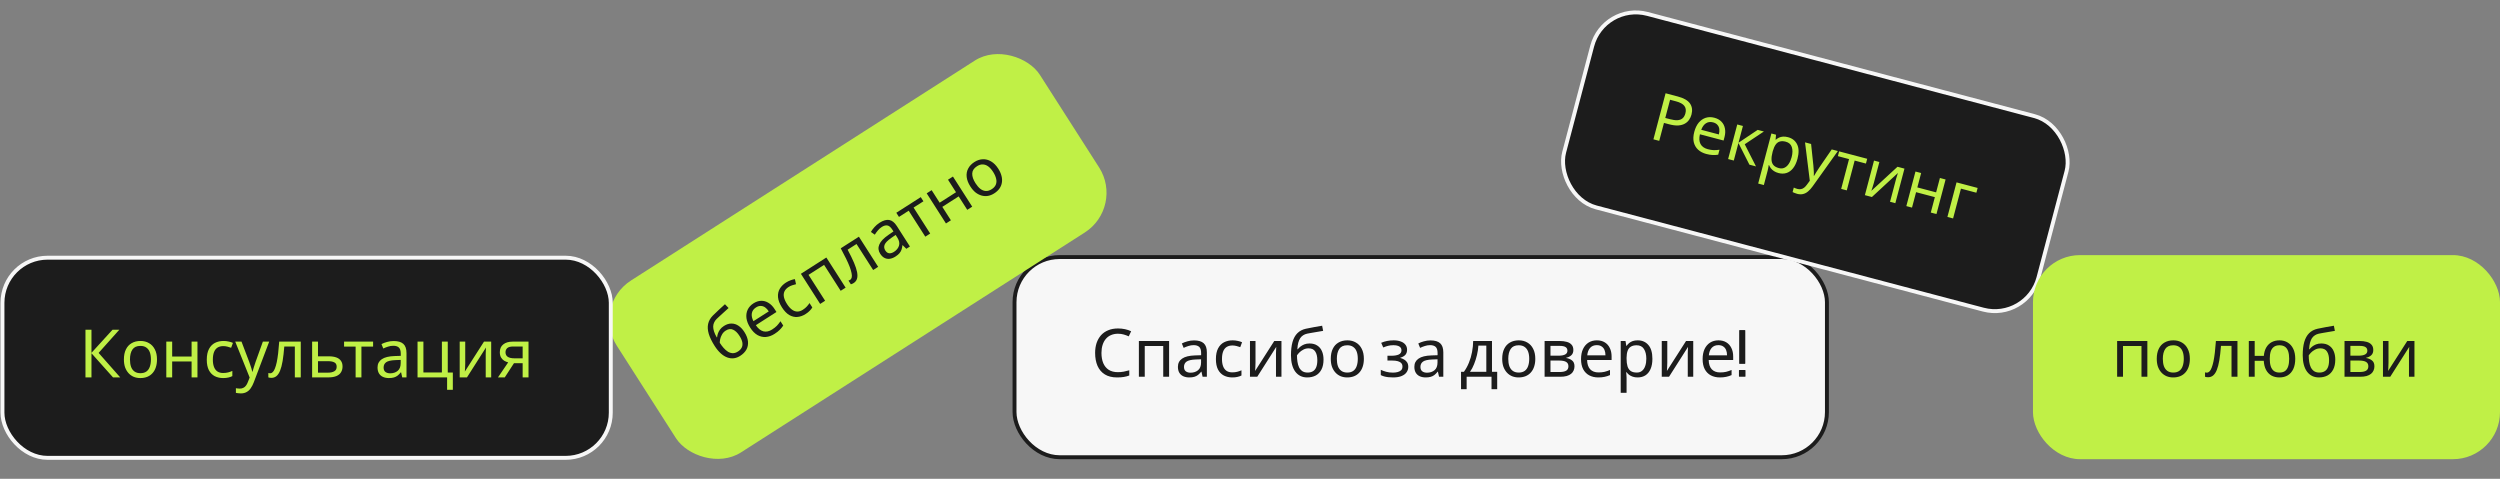 <?xml version="1.0" encoding="UTF-8"?> <svg xmlns="http://www.w3.org/2000/svg" width="637" height="122" viewBox="0 0 637 122" fill="none"><rect x="0" y="0" width="637" height="122" fill="#808080" stroke="none"/><rect x="258.5" y="65.5" width="207" height="51" rx="11.5" fill="#F7F7F7"></rect><rect x="258.5" y="65.5" width="207" height="51" rx="11.5" stroke="#1C1C1C"></rect><path d="M284.851 85.035C284.205 85.035 283.621 85.148 283.1 85.375C282.579 85.59 282.137 85.913 281.774 86.344C281.411 86.763 281.134 87.279 280.941 87.891C280.748 88.492 280.652 89.172 280.652 89.931C280.652 90.928 280.805 91.795 281.111 92.532C281.428 93.269 281.893 93.835 282.505 94.232C283.128 94.629 283.905 94.827 284.834 94.827C285.367 94.827 285.871 94.782 286.347 94.691C286.823 94.6 287.288 94.487 287.741 94.351V95.677C287.288 95.847 286.817 95.972 286.33 96.051C285.854 96.13 285.282 96.17 284.613 96.17C283.378 96.17 282.346 95.915 281.519 95.405C280.692 94.895 280.068 94.17 279.649 93.229C279.241 92.288 279.037 91.183 279.037 89.914C279.037 88.996 279.162 88.157 279.411 87.398C279.672 86.639 280.046 85.981 280.533 85.426C281.032 84.871 281.644 84.446 282.369 84.151C283.094 83.845 283.927 83.692 284.868 83.692C285.491 83.692 286.092 83.754 286.67 83.879C287.248 84.004 287.764 84.179 288.217 84.406L287.605 85.698C287.231 85.528 286.812 85.375 286.347 85.239C285.894 85.103 285.395 85.035 284.851 85.035ZM297.887 86.888V96H296.391V88.163H291.682V96H290.186V86.888H297.887ZM304.246 86.735C305.356 86.735 306.178 86.979 306.711 87.466C307.243 87.953 307.51 88.73 307.51 89.795V96H306.422L306.133 94.708H306.065C305.804 95.037 305.532 95.314 305.249 95.541C304.977 95.756 304.659 95.915 304.297 96.017C303.945 96.119 303.515 96.17 303.005 96.17C302.461 96.17 301.968 96.074 301.526 95.881C301.095 95.688 300.755 95.394 300.506 94.997C300.256 94.589 300.132 94.079 300.132 93.467C300.132 92.56 300.489 91.863 301.203 91.376C301.917 90.877 303.016 90.605 304.501 90.56L306.048 90.509V89.965C306.048 89.206 305.883 88.679 305.555 88.384C305.226 88.089 304.761 87.942 304.161 87.942C303.685 87.942 303.231 88.016 302.801 88.163C302.37 88.299 301.968 88.458 301.594 88.639L301.135 87.517C301.531 87.302 302.002 87.12 302.546 86.973C303.09 86.814 303.656 86.735 304.246 86.735ZM304.688 91.597C303.554 91.642 302.767 91.824 302.325 92.141C301.894 92.458 301.679 92.906 301.679 93.484C301.679 93.994 301.832 94.368 302.138 94.606C302.455 94.844 302.857 94.963 303.345 94.963C304.115 94.963 304.756 94.753 305.266 94.334C305.776 93.903 306.031 93.246 306.031 92.362V91.546L304.688 91.597ZM313.979 96.17C313.174 96.17 312.455 96.006 311.82 95.677C311.197 95.348 310.704 94.838 310.341 94.147C309.99 93.456 309.814 92.572 309.814 91.495C309.814 90.373 310.001 89.461 310.375 88.758C310.749 88.055 311.253 87.54 311.888 87.211C312.534 86.882 313.265 86.718 314.081 86.718C314.546 86.718 314.993 86.769 315.424 86.871C315.855 86.962 316.206 87.075 316.478 87.211L316.019 88.452C315.747 88.35 315.43 88.254 315.067 88.163C314.704 88.072 314.364 88.027 314.047 88.027C313.435 88.027 312.931 88.157 312.534 88.418C312.137 88.679 311.843 89.064 311.65 89.574C311.457 90.084 311.361 90.719 311.361 91.478C311.361 92.203 311.457 92.821 311.65 93.331C311.843 93.841 312.132 94.226 312.517 94.487C312.902 94.748 313.384 94.878 313.962 94.878C314.461 94.878 314.897 94.827 315.271 94.725C315.656 94.623 316.008 94.498 316.325 94.351V95.677C316.019 95.836 315.679 95.955 315.305 96.034C314.942 96.125 314.5 96.17 313.979 96.17ZM319.903 92.447C319.903 92.549 319.897 92.696 319.886 92.889C319.886 93.07 319.88 93.269 319.869 93.484C319.858 93.688 319.846 93.886 319.835 94.079C319.824 94.26 319.812 94.408 319.801 94.521L324.68 86.888H326.516V96H325.122V90.628C325.122 90.447 325.122 90.209 325.122 89.914C325.133 89.619 325.145 89.33 325.156 89.047C325.167 88.752 325.179 88.531 325.19 88.384L320.345 96H318.492V86.888H319.903V92.447ZM328.94 90.526C328.94 89.2 329.07 88.072 329.331 87.143C329.603 86.202 330.016 85.454 330.572 84.899C331.138 84.332 331.864 83.953 332.748 83.76C333.484 83.601 334.204 83.46 334.907 83.335C335.609 83.21 336.267 83.097 336.879 82.995L337.134 84.304C336.839 84.349 336.51 84.406 336.148 84.474C335.785 84.531 335.417 84.593 335.043 84.661C334.669 84.718 334.306 84.78 333.955 84.848C333.615 84.905 333.314 84.961 333.054 85.018C332.68 85.097 332.345 85.233 332.051 85.426C331.756 85.607 331.501 85.857 331.286 86.174C331.082 86.491 330.917 86.882 330.793 87.347C330.668 87.812 330.594 88.361 330.572 88.996H330.674C330.832 88.781 331.048 88.56 331.32 88.333C331.603 88.106 331.937 87.914 332.323 87.755C332.719 87.596 333.167 87.517 333.666 87.517C334.459 87.517 335.116 87.693 335.638 88.044C336.17 88.384 336.567 88.86 336.828 89.472C337.1 90.084 337.236 90.798 337.236 91.614C337.236 92.623 337.06 93.467 336.709 94.147C336.357 94.827 335.87 95.337 335.247 95.677C334.623 96.006 333.898 96.17 333.071 96.17C332.447 96.17 331.881 96.051 331.371 95.813C330.861 95.564 330.424 95.201 330.062 94.725C329.699 94.249 329.421 93.66 329.229 92.957C329.036 92.254 328.94 91.444 328.94 90.526ZM333.19 94.929C333.688 94.929 334.119 94.827 334.482 94.623C334.856 94.419 335.145 94.085 335.349 93.62C335.553 93.155 335.655 92.538 335.655 91.767C335.655 90.838 335.479 90.107 335.128 89.574C334.788 89.03 334.221 88.758 333.428 88.758C332.929 88.758 332.476 88.871 332.068 89.098C331.66 89.313 331.32 89.563 331.048 89.846C330.776 90.129 330.583 90.367 330.47 90.56C330.47 91.115 330.509 91.654 330.589 92.175C330.668 92.696 330.804 93.167 330.997 93.586C331.201 93.994 331.478 94.323 331.83 94.572C332.192 94.81 332.646 94.929 333.19 94.929ZM347.514 91.427C347.514 92.186 347.412 92.861 347.208 93.45C347.016 94.028 346.732 94.521 346.358 94.929C345.996 95.337 345.548 95.649 345.015 95.864C344.494 96.068 343.91 96.17 343.264 96.17C342.664 96.17 342.108 96.068 341.598 95.864C341.088 95.649 340.646 95.337 340.272 94.929C339.898 94.521 339.604 94.028 339.388 93.45C339.184 92.861 339.082 92.186 339.082 91.427C339.082 90.418 339.252 89.568 339.592 88.877C339.932 88.174 340.42 87.642 341.054 87.279C341.689 86.905 342.443 86.718 343.315 86.718C344.143 86.718 344.868 86.905 345.491 87.279C346.126 87.642 346.619 88.174 346.97 88.877C347.333 89.568 347.514 90.418 347.514 91.427ZM340.629 91.427C340.629 92.141 340.72 92.764 340.901 93.297C341.094 93.818 341.389 94.221 341.785 94.504C342.182 94.787 342.686 94.929 343.298 94.929C343.91 94.929 344.415 94.787 344.811 94.504C345.208 94.221 345.497 93.818 345.678 93.297C345.871 92.764 345.967 92.141 345.967 91.427C345.967 90.702 345.871 90.084 345.678 89.574C345.486 89.064 345.191 88.673 344.794 88.401C344.409 88.118 343.905 87.976 343.281 87.976C342.352 87.976 341.678 88.282 341.258 88.894C340.839 89.506 340.629 90.35 340.629 91.427ZM355.105 86.718C355.796 86.718 356.397 86.814 356.907 87.007C357.417 87.188 357.813 87.46 358.097 87.823C358.38 88.174 358.522 88.605 358.522 89.115C358.522 89.67 358.369 90.112 358.063 90.441C357.757 90.758 357.337 90.991 356.805 91.138V91.206C357.167 91.308 357.502 91.45 357.808 91.631C358.114 91.812 358.357 92.05 358.539 92.345C358.731 92.64 358.828 93.019 358.828 93.484C358.828 93.983 358.686 94.436 358.403 94.844C358.131 95.252 357.706 95.575 357.128 95.813C356.561 96.051 355.83 96.17 354.935 96.17C354.504 96.17 354.09 96.147 353.694 96.102C353.308 96.057 352.957 95.989 352.64 95.898C352.334 95.807 352.062 95.7 351.824 95.575V94.232C352.209 94.413 352.662 94.578 353.184 94.725C353.716 94.872 354.294 94.946 354.918 94.946C355.371 94.946 355.779 94.895 356.142 94.793C356.516 94.691 356.81 94.532 357.026 94.317C357.241 94.09 357.349 93.784 357.349 93.399C357.349 93.048 357.252 92.764 357.06 92.549C356.867 92.322 356.578 92.152 356.193 92.039C355.819 91.926 355.337 91.869 354.748 91.869H353.524V90.645H354.51C355.292 90.645 355.915 90.543 356.38 90.339C356.856 90.124 357.094 89.761 357.094 89.251C357.094 88.82 356.912 88.497 356.55 88.282C356.198 88.067 355.688 87.959 355.02 87.959C354.521 87.959 354.079 88.01 353.694 88.112C353.32 88.203 352.906 88.344 352.453 88.537L351.926 87.347C352.413 87.132 352.923 86.973 353.456 86.871C353.988 86.769 354.538 86.718 355.105 86.718ZM364.493 86.735C365.603 86.735 366.425 86.979 366.958 87.466C367.49 87.953 367.757 88.73 367.757 89.795V96H366.669L366.38 94.708H366.312C366.051 95.037 365.779 95.314 365.496 95.541C365.224 95.756 364.906 95.915 364.544 96.017C364.192 96.119 363.762 96.17 363.252 96.17C362.708 96.17 362.215 96.074 361.773 95.881C361.342 95.688 361.002 95.394 360.753 94.997C360.503 94.589 360.379 94.079 360.379 93.467C360.379 92.56 360.736 91.863 361.45 91.376C362.164 90.877 363.263 90.605 364.748 90.56L366.295 90.509V89.965C366.295 89.206 366.13 88.679 365.802 88.384C365.473 88.089 365.008 87.942 364.408 87.942C363.932 87.942 363.478 88.016 363.048 88.163C362.617 88.299 362.215 88.458 361.841 88.639L361.382 87.517C361.778 87.302 362.249 87.12 362.793 86.973C363.337 86.814 363.903 86.735 364.493 86.735ZM364.935 91.597C363.801 91.642 363.014 91.824 362.572 92.141C362.141 92.458 361.926 92.906 361.926 93.484C361.926 93.994 362.079 94.368 362.385 94.606C362.702 94.844 363.104 94.963 363.592 94.963C364.362 94.963 365.003 94.753 365.513 94.334C366.023 93.903 366.278 93.246 366.278 92.362V91.546L364.935 91.597ZM380.159 86.888V94.742H381.485V99.162H380.04V96H373.699V99.162H372.271V94.742H373.002C373.524 94.017 373.954 93.229 374.294 92.379C374.646 91.518 374.906 90.622 375.076 89.693C375.258 88.752 375.354 87.817 375.365 86.888H380.159ZM376.691 88.061C376.646 88.832 376.527 89.631 376.334 90.458C376.142 91.274 375.892 92.056 375.586 92.804C375.292 93.552 374.946 94.198 374.549 94.742H378.714V88.061H376.691ZM391.193 91.427C391.193 92.186 391.091 92.861 390.887 93.45C390.695 94.028 390.411 94.521 390.037 94.929C389.675 95.337 389.227 95.649 388.694 95.864C388.173 96.068 387.589 96.17 386.943 96.17C386.343 96.17 385.787 96.068 385.277 95.864C384.767 95.649 384.325 95.337 383.951 94.929C383.577 94.521 383.283 94.028 383.067 93.45C382.863 92.861 382.761 92.186 382.761 91.427C382.761 90.418 382.931 89.568 383.271 88.877C383.611 88.174 384.099 87.642 384.733 87.279C385.368 86.905 386.122 86.718 386.994 86.718C387.822 86.718 388.547 86.905 389.17 87.279C389.805 87.642 390.298 88.174 390.649 88.877C391.012 89.568 391.193 90.418 391.193 91.427ZM384.308 91.427C384.308 92.141 384.399 92.764 384.58 93.297C384.773 93.818 385.068 94.221 385.464 94.504C385.861 94.787 386.365 94.929 386.977 94.929C387.589 94.929 388.094 94.787 388.49 94.504C388.887 94.221 389.176 93.818 389.357 93.297C389.55 92.764 389.646 92.141 389.646 91.427C389.646 90.702 389.55 90.084 389.357 89.574C389.165 89.064 388.87 88.673 388.473 88.401C388.088 88.118 387.584 87.976 386.96 87.976C386.031 87.976 385.357 88.282 384.937 88.894C384.518 89.506 384.308 90.35 384.308 91.427ZM400.891 89.183C400.891 89.75 400.721 90.192 400.381 90.509C400.041 90.826 399.605 91.042 399.072 91.155V91.223C399.639 91.302 400.132 91.506 400.551 91.835C400.97 92.152 401.18 92.651 401.18 93.331C401.18 93.716 401.106 94.073 400.959 94.402C400.823 94.731 400.608 95.014 400.313 95.252C400.018 95.49 399.639 95.677 399.174 95.813C398.709 95.938 398.148 96 397.491 96H393.564V86.888H397.474C398.12 86.888 398.698 86.962 399.208 87.109C399.729 87.245 400.137 87.483 400.432 87.823C400.738 88.152 400.891 88.605 400.891 89.183ZM399.633 93.331C399.633 92.81 399.435 92.436 399.038 92.209C398.641 91.982 398.058 91.869 397.287 91.869H395.06V94.793H397.321C398.069 94.793 398.641 94.685 399.038 94.47C399.435 94.243 399.633 93.864 399.633 93.331ZM399.378 89.37C399.378 88.939 399.219 88.628 398.902 88.435C398.596 88.231 398.092 88.129 397.389 88.129H395.06V90.628H397.117C397.854 90.628 398.415 90.526 398.8 90.322C399.185 90.118 399.378 89.801 399.378 89.37ZM406.878 86.718C407.66 86.718 408.329 86.888 408.884 87.228C409.451 87.568 409.881 88.05 410.176 88.673C410.482 89.285 410.635 90.005 410.635 90.832V91.733H404.396C404.419 92.764 404.679 93.552 405.178 94.096C405.688 94.629 406.396 94.895 407.303 94.895C407.881 94.895 408.391 94.844 408.833 94.742C409.286 94.629 409.751 94.47 410.227 94.266V95.575C409.762 95.779 409.303 95.926 408.85 96.017C408.397 96.119 407.858 96.17 407.235 96.17C406.374 96.17 405.609 95.994 404.94 95.643C404.283 95.292 403.767 94.77 403.393 94.079C403.03 93.376 402.849 92.521 402.849 91.512C402.849 90.515 403.013 89.659 403.342 88.945C403.682 88.231 404.152 87.681 404.753 87.296C405.365 86.911 406.073 86.718 406.878 86.718ZM406.861 87.942C406.147 87.942 405.58 88.174 405.161 88.639C404.753 89.092 404.509 89.727 404.43 90.543H409.071C409.071 90.022 408.992 89.568 408.833 89.183C408.674 88.798 408.431 88.497 408.102 88.282C407.785 88.055 407.371 87.942 406.861 87.942ZM417.29 86.718C418.412 86.718 419.313 87.109 419.993 87.891C420.684 88.673 421.03 89.852 421.03 91.427C421.03 92.458 420.871 93.331 420.554 94.045C420.248 94.748 419.811 95.28 419.245 95.643C418.689 95.994 418.032 96.17 417.273 96.17C416.808 96.17 416.394 96.108 416.032 95.983C415.669 95.858 415.357 95.7 415.097 95.507C414.847 95.303 414.632 95.082 414.451 94.844H414.349C414.371 95.037 414.394 95.28 414.417 95.575C414.439 95.87 414.451 96.125 414.451 96.34V100.08H412.955V86.888H414.179L414.383 88.129H414.451C414.632 87.868 414.847 87.63 415.097 87.415C415.357 87.2 415.663 87.03 416.015 86.905C416.377 86.78 416.802 86.718 417.29 86.718ZM417.018 87.976C416.406 87.976 415.913 88.095 415.539 88.333C415.165 88.56 414.893 88.905 414.723 89.37C414.553 89.835 414.462 90.424 414.451 91.138V91.427C414.451 92.175 414.53 92.81 414.689 93.331C414.847 93.852 415.114 94.249 415.488 94.521C415.873 94.793 416.394 94.929 417.052 94.929C417.607 94.929 418.06 94.776 418.412 94.47C418.774 94.164 419.041 93.75 419.211 93.229C419.392 92.696 419.483 92.09 419.483 91.41C419.483 90.367 419.279 89.534 418.871 88.911C418.474 88.288 417.856 87.976 417.018 87.976ZM424.825 92.447C424.825 92.549 424.819 92.696 424.808 92.889C424.808 93.07 424.802 93.269 424.791 93.484C424.779 93.688 424.768 93.886 424.757 94.079C424.745 94.26 424.734 94.408 424.723 94.521L429.602 86.888H431.438V96H430.044V90.628C430.044 90.447 430.044 90.209 430.044 89.914C430.055 89.619 430.066 89.33 430.078 89.047C430.089 88.752 430.1 88.531 430.112 88.384L425.267 96H423.414V86.888H424.825V92.447ZM437.857 86.718C438.639 86.718 439.307 86.888 439.863 87.228C440.429 87.568 440.86 88.05 441.155 88.673C441.461 89.285 441.614 90.005 441.614 90.832V91.733H435.375C435.397 92.764 435.658 93.552 436.157 94.096C436.667 94.629 437.375 94.895 438.282 94.895C438.86 94.895 439.37 94.844 439.812 94.742C440.265 94.629 440.73 94.47 441.206 94.266V95.575C440.741 95.779 440.282 95.926 439.829 96.017C439.375 96.119 438.837 96.17 438.214 96.17C437.352 96.17 436.587 95.994 435.919 95.643C435.261 95.292 434.746 94.77 434.372 94.079C434.009 93.376 433.828 92.521 433.828 91.512C433.828 90.515 433.992 89.659 434.321 88.945C434.661 88.231 435.131 87.681 435.732 87.296C436.344 86.911 437.052 86.718 437.857 86.718ZM437.84 87.942C437.126 87.942 436.559 88.174 436.14 88.639C435.732 89.092 435.488 89.727 435.409 90.543H440.05C440.05 90.022 439.97 89.568 439.812 89.183C439.653 88.798 439.409 88.497 439.081 88.282C438.763 88.055 438.35 87.942 437.84 87.942ZM443.27 92.719C443.185 92.719 443.143 92.677 443.143 92.591V84.228C443.143 84.188 443.154 84.157 443.177 84.134C443.199 84.111 443.231 84.1 443.27 84.1H444.571C444.656 84.1 444.698 84.142 444.698 84.228V92.591C444.698 92.631 444.687 92.662 444.664 92.685C444.642 92.708 444.61 92.719 444.571 92.719H443.27ZM443.211 96C443.126 96 443.083 95.957 443.083 95.873V94.402C443.083 94.362 443.095 94.331 443.117 94.308C443.14 94.286 443.171 94.275 443.211 94.275H444.622C444.707 94.275 444.749 94.317 444.749 94.402V95.873C444.749 95.957 444.707 96 444.622 96H443.211Z" fill="#1C1C1C"></path><rect x="150.67" y="77.937" width="128" height="52" rx="12" transform="rotate(-32.605 150.67 77.937)" fill="#C0F046"></rect><path d="M182.089 88.141C181.375 87.024 180.877 86.004 180.595 85.081C180.318 84.142 180.263 83.289 180.432 82.522C180.604 81.739 181.01 81.028 181.651 80.39C182.186 79.859 182.716 79.352 183.241 78.868C183.766 78.385 184.258 77.935 184.719 77.519L185.639 78.484C185.415 78.681 185.169 78.906 184.9 79.159C184.625 79.402 184.348 79.653 184.07 79.912C183.785 80.161 183.513 80.409 183.254 80.656C182.998 80.887 182.776 81.096 182.587 81.284C182.314 81.553 182.106 81.848 181.962 82.169C181.811 82.48 181.731 82.828 181.72 83.211C181.719 83.588 181.792 84.006 181.937 84.465C182.082 84.923 182.316 85.426 182.639 85.973L182.725 85.918C182.743 85.651 182.805 85.349 182.912 85.011C183.029 84.668 183.207 84.325 183.446 83.984C183.694 83.637 184.029 83.329 184.449 83.06C185.117 82.632 185.766 82.426 186.394 82.441C187.026 82.441 187.617 82.628 188.166 83.003C188.725 83.372 189.224 83.9 189.664 84.588C190.207 85.437 190.514 86.243 190.585 87.005C190.655 87.767 190.52 88.46 190.178 89.082C189.83 89.695 189.307 90.224 188.61 90.67C188.085 91.006 187.544 91.211 186.986 91.285C186.422 91.35 185.859 91.279 185.297 91.074C184.735 90.868 184.183 90.522 183.642 90.034C183.101 89.545 182.584 88.915 182.089 88.141ZM188.042 89.56C188.462 89.292 188.77 88.974 188.965 88.606C189.17 88.233 189.234 87.796 189.155 87.294C189.077 86.793 188.83 86.218 188.414 85.568C187.914 84.785 187.372 84.264 186.789 84.005C186.209 83.73 185.585 83.806 184.917 84.234C184.497 84.502 184.176 84.842 183.955 85.253C183.727 85.654 183.575 86.047 183.498 86.433C183.422 86.818 183.388 87.122 183.396 87.346C183.695 87.813 184.019 88.245 184.367 88.642C184.714 89.038 185.082 89.361 185.471 89.611C185.862 89.844 186.273 89.972 186.704 89.992C187.138 89.998 187.584 89.853 188.042 89.56ZM191.975 77.297C192.634 76.876 193.289 76.659 193.94 76.646C194.601 76.627 195.223 76.8 195.807 77.167C196.395 77.517 196.911 78.041 197.357 78.738L197.843 79.497L192.587 82.859C193.162 83.716 193.806 84.239 194.519 84.428C195.236 84.602 195.976 84.445 196.74 83.956C197.226 83.645 197.629 83.327 197.946 83.003C198.267 82.663 198.573 82.279 198.864 81.851L199.569 82.954C199.288 83.376 198.98 83.747 198.647 84.068C198.32 84.398 197.894 84.731 197.369 85.067C196.644 85.531 195.905 85.795 195.152 85.86C194.409 85.918 193.694 85.757 193.006 85.376C192.322 84.979 191.708 84.356 191.165 83.507C190.627 82.666 190.305 81.857 190.197 81.078C190.098 80.294 190.198 79.577 190.497 78.929C190.805 78.275 191.298 77.731 191.975 77.297ZM192.621 78.337C192.019 78.722 191.667 79.223 191.564 79.84C191.465 80.442 191.601 81.108 191.974 81.838L195.884 79.338C195.603 78.898 195.292 78.559 194.951 78.32C194.609 78.081 194.242 77.959 193.849 77.955C193.46 77.935 193.05 78.062 192.621 78.337ZM205.267 80.015C204.589 80.449 203.894 80.698 203.182 80.763C202.48 80.823 201.79 80.659 201.112 80.272C200.443 79.879 199.819 79.228 199.239 78.322C198.634 77.376 198.3 76.507 198.237 75.714C198.173 74.92 198.32 74.214 198.678 73.595C199.045 72.97 199.572 72.438 200.259 71.998C200.651 71.748 201.055 71.549 201.473 71.403C201.885 71.248 202.242 71.154 202.544 71.122L202.826 72.415C202.542 72.475 202.223 72.565 201.869 72.684C201.514 72.803 201.203 72.948 200.936 73.119C200.42 73.449 200.066 73.831 199.872 74.264C199.678 74.697 199.638 75.18 199.75 75.714C199.863 76.247 200.124 76.834 200.533 77.474C200.924 78.085 201.338 78.553 201.775 78.879C202.212 79.205 202.663 79.374 203.128 79.385C203.593 79.397 204.069 79.248 204.556 78.936C204.976 78.668 205.316 78.389 205.576 78.102C205.846 77.808 206.075 77.514 206.263 77.219L206.977 78.336C206.805 78.635 206.583 78.918 206.31 79.186C206.054 79.458 205.706 79.734 205.267 80.015ZM210.554 65.615L215.464 73.291L214.204 74.097L209.981 67.495L206.014 70.032L210.237 76.634L208.977 77.44L204.067 69.764L210.554 65.615ZM223.756 67.987L222.482 68.802L218.24 62.171L215.978 63.619C216.658 64.892 217.201 66.004 217.607 66.955C218.008 67.897 218.269 68.705 218.392 69.38C218.514 70.055 218.502 70.614 218.355 71.058C218.208 71.502 217.93 71.855 217.519 72.118C217.395 72.197 217.265 72.267 217.128 72.327C217.008 72.391 216.897 72.428 216.796 72.439L216.192 71.493C216.261 71.476 216.332 71.451 216.405 71.417C216.478 71.384 216.548 71.346 216.615 71.303C216.825 71.169 216.961 70.961 217.023 70.679C217.085 70.397 217.07 70.037 216.977 69.598C216.895 69.154 216.74 68.627 216.512 68.019C216.279 67.402 215.97 66.698 215.585 65.908C215.201 65.118 214.746 64.238 214.221 63.27L218.846 60.311L223.756 67.987ZM224.107 56.764C225.043 56.165 225.866 55.928 226.578 56.051C227.289 56.175 227.932 56.685 228.506 57.583L231.849 62.81L230.933 63.396L229.993 62.463L229.936 62.5C229.893 62.917 229.814 63.298 229.697 63.642C229.584 63.969 229.402 64.274 229.152 64.555C228.911 64.831 228.575 65.106 228.146 65.381C227.688 65.674 227.22 65.858 226.744 65.934C226.278 66.004 225.832 65.939 225.409 65.739C224.979 65.53 224.599 65.167 224.269 64.652C223.781 63.888 223.706 63.108 224.045 62.313C224.377 61.508 225.157 60.687 226.383 59.849L227.659 58.972L227.366 58.514C226.957 57.874 226.534 57.519 226.098 57.447C225.663 57.376 225.192 57.503 224.686 57.826C224.285 58.083 223.943 58.389 223.659 58.745C223.37 59.092 223.116 59.443 222.899 59.797L221.908 59.099C222.126 58.704 222.424 58.298 222.803 57.88C223.176 57.453 223.611 57.081 224.107 56.764ZM227.099 60.621C226.169 61.27 225.603 61.847 225.402 62.353C225.21 62.852 225.27 63.346 225.581 63.832C225.856 64.262 226.187 64.495 226.573 64.53C226.968 64.56 227.371 64.443 227.782 64.181C228.431 63.765 228.857 63.244 229.061 62.616C229.259 61.978 229.119 61.287 228.643 60.542L228.203 59.855L227.099 60.621ZM235.287 51.288L232.78 52.891L237.013 59.507L235.767 60.304L231.535 53.688L229.057 55.273L228.379 54.213L234.609 50.228L235.287 51.288ZM237.381 48.455L239.424 51.648L243.591 48.983L241.548 45.789L242.809 44.983L247.719 52.659L246.458 53.465L244.269 50.042L240.102 52.708L242.291 56.131L241.031 56.937L236.121 49.261L237.381 48.455ZM254.358 42.983C254.768 43.623 255.045 44.246 255.191 44.852C255.34 45.443 255.367 46.011 255.272 46.556C255.186 47.095 254.977 47.599 254.644 48.067C254.315 48.52 253.878 48.921 253.334 49.269C252.828 49.592 252.305 49.806 251.766 49.909C251.22 50.002 250.68 49.978 250.145 49.836C249.61 49.693 249.096 49.437 248.603 49.066C248.114 48.679 247.665 48.166 247.255 47.527C246.712 46.677 246.397 45.869 246.311 45.104C246.219 44.329 246.342 43.617 246.681 42.97C247.015 42.313 247.549 41.749 248.284 41.279C248.981 40.833 249.693 40.6 250.419 40.579C251.149 40.542 251.852 40.725 252.526 41.128C253.204 41.515 253.815 42.133 254.358 42.983ZM248.559 46.693C248.943 47.294 249.356 47.771 249.795 48.122C250.239 48.457 250.704 48.637 251.19 48.662C251.677 48.687 252.178 48.535 252.694 48.205C253.21 47.875 253.558 47.484 253.74 47.032C253.921 46.579 253.948 46.085 253.819 45.548C253.695 44.995 253.44 44.418 253.055 43.817C252.664 43.206 252.25 42.737 251.813 42.411C251.376 42.086 250.917 41.915 250.437 41.9C249.959 41.869 249.458 42.021 248.933 42.357C248.15 42.858 247.747 43.479 247.723 44.22C247.7 44.962 247.978 45.786 248.559 46.693Z" fill="#1C1C1C"></path><rect x="408.63" y="0.611" width="125" height="51" rx="11.5" transform="rotate(14.79 408.63 0.611)" fill="#1C1C1C"></rect><rect x="408.63" y="0.611" width="125" height="51" rx="11.5" transform="rotate(14.79 408.63 0.611)" stroke="#F7F7F7"></rect><path d="M427.498 24.584C429.032 24.989 430.07 25.585 430.612 26.373C431.154 27.161 431.281 28.103 430.991 29.199C430.864 29.681 430.659 30.125 430.376 30.531C430.107 30.929 429.745 31.255 429.291 31.51C428.837 31.765 428.281 31.918 427.623 31.967C426.968 32.005 426.203 31.908 425.326 31.677L423.978 31.321L422.772 35.89L421.292 35.499L424.391 23.764L427.498 24.584ZM427.032 25.815L425.536 25.42L424.312 30.055L425.496 30.367C426.241 30.564 426.88 30.651 427.414 30.628C427.95 30.594 428.385 30.433 428.719 30.146C429.053 29.859 429.295 29.431 429.445 28.861C429.645 28.105 429.553 27.477 429.169 26.977C428.785 26.477 428.073 26.09 427.032 25.815ZM436.819 29.999C437.575 30.199 438.178 30.534 438.628 31.004C439.089 31.478 439.383 32.053 439.509 32.731C439.648 33.401 439.613 34.136 439.401 34.936L439.171 35.807L433.139 34.214C432.898 35.217 432.949 36.045 433.292 36.699C433.649 37.344 434.266 37.782 435.143 38.014C435.701 38.161 436.207 38.242 436.661 38.256C437.128 38.262 437.618 38.228 438.13 38.152L437.796 39.417C437.295 39.496 436.813 39.521 436.352 39.493C435.887 39.476 435.354 39.388 434.751 39.229C433.918 39.009 433.224 38.644 432.667 38.133C432.121 37.626 431.755 36.99 431.57 36.226C431.399 35.454 431.442 34.581 431.7 33.606C431.954 32.641 432.332 31.856 432.832 31.25C433.343 30.646 433.938 30.235 434.617 30.015C435.307 29.799 436.041 29.794 436.819 29.999ZM436.49 31.178C435.8 30.996 435.193 31.076 434.669 31.418C434.158 31.752 433.761 32.304 433.476 33.072L437.963 34.257C438.096 33.753 438.135 33.294 438.08 32.881C438.025 32.468 437.866 32.116 437.603 31.824C437.354 31.523 436.983 31.308 436.49 31.178ZM447.861 33.09L449.439 33.507L444.556 36.754L447.426 42.4L445.749 41.957L442.952 36.436L441.771 40.907L440.325 40.525L442.651 31.715L444.097 32.097L442.969 36.37L447.861 33.09ZM455.586 34.954C456.67 35.24 457.442 35.849 457.9 36.778C458.368 37.711 458.402 38.939 458 40.462C457.736 41.459 457.36 42.262 456.871 42.871C456.396 43.473 455.838 43.876 455.197 44.082C454.571 44.28 453.89 44.282 453.156 44.089C452.707 43.97 452.323 43.804 452.004 43.591C451.685 43.378 451.424 43.145 451.222 42.892C451.033 42.631 450.881 42.362 450.766 42.086L450.668 42.06C450.64 42.252 450.6 42.493 450.547 42.784C450.493 43.075 450.439 43.324 450.384 43.532L449.43 47.148L447.983 46.767L451.351 34.012L452.534 34.324L452.415 35.576L452.481 35.593C452.722 35.388 452.991 35.213 453.287 35.068C453.594 34.926 453.934 34.84 454.305 34.809C454.688 34.781 455.114 34.83 455.586 34.954ZM455.002 36.101C454.41 35.945 453.903 35.934 453.48 36.069C453.061 36.192 452.71 36.457 452.427 36.863C452.144 37.269 451.906 37.815 451.712 38.503L451.639 38.782C451.448 39.505 451.362 40.139 451.383 40.684C451.403 41.228 451.559 41.68 451.851 42.038C452.155 42.4 452.624 42.664 453.259 42.832C453.796 42.974 454.274 42.942 454.692 42.736C455.12 42.532 455.483 42.2 455.781 41.74C456.092 41.271 456.335 40.708 456.508 40.05C456.774 39.042 456.79 38.185 456.554 37.478C456.33 36.774 455.812 36.315 455.002 36.101ZM459.922 36.275L461.467 36.683L462.05 42.199C462.082 42.524 462.105 42.835 462.12 43.132C462.147 43.432 462.163 43.724 462.171 44.007C462.181 44.279 462.176 44.542 462.156 44.794L462.222 44.812C462.36 44.555 462.558 44.227 462.816 43.826C463.077 43.414 463.344 43.004 463.616 42.595L466.727 38.072L468.288 38.484L461.844 47.508C461.491 48.001 461.119 48.412 460.727 48.742C460.343 49.087 459.92 49.315 459.456 49.427C459.001 49.553 458.488 49.54 457.919 49.39C457.656 49.321 457.43 49.243 457.241 49.158C457.05 49.084 456.887 49.012 456.754 48.942L457.057 47.791C457.172 47.845 457.309 47.904 457.467 47.97C457.637 48.038 457.815 48.096 458.001 48.146C458.341 48.235 458.648 48.246 458.924 48.178C459.208 48.124 459.47 48 459.708 47.805C459.945 47.621 460.165 47.387 460.369 47.101L461.138 46.055L459.922 36.275ZM475.442 41.674L472.566 40.914L470.561 48.508L469.131 48.13L471.136 40.537L468.292 39.786L468.613 38.57L475.763 40.457L475.442 41.674ZM477.444 46.651C477.418 46.749 477.375 46.89 477.315 47.074C477.268 47.249 477.212 47.439 477.146 47.645C477.083 47.839 477.022 48.028 476.962 48.211C476.904 48.384 476.856 48.523 476.816 48.63L483.482 42.495L485.257 42.964L482.931 51.774L481.583 51.418L482.954 46.224C483.001 46.049 483.061 45.819 483.137 45.534C483.223 45.252 483.308 44.975 483.391 44.704C483.477 44.422 483.544 44.212 483.593 44.072L476.964 50.199L475.173 49.726L477.499 40.916L478.863 41.276L477.444 46.651ZM489.507 44.086L488.539 47.752L493.322 49.015L494.29 45.349L495.737 45.731L493.41 54.541L491.964 54.159L493.001 50.231L488.218 48.968L487.181 52.896L485.734 52.514L488.061 43.704L489.507 44.086ZM503.901 47.887L503.58 49.103L499.651 48.066L497.646 55.66L496.2 55.278L498.526 46.468L503.901 47.887Z" fill="#C0F046"></path><rect x="0.627" y="65.66" width="155" height="51" rx="11.5" fill="#1C1C1C"></rect><rect x="0.627" y="65.66" width="155" height="51" rx="11.5" stroke="#F7F7F7"></rect><path d="M30.633 96.16H28.797L23.306 90.006V96.16H21.776V84.022H23.306V89.904L28.661 84.022H30.395L25.125 89.921L30.633 96.16ZM40.003 91.587C40.003 92.346 39.901 93.02 39.697 93.61C39.504 94.188 39.221 94.681 38.847 95.089C38.484 95.497 38.036 95.808 37.504 96.024C36.982 96.228 36.399 96.33 35.753 96.33C35.152 96.33 34.597 96.228 34.087 96.024C33.577 95.808 33.135 95.497 32.761 95.089C32.387 94.681 32.092 94.188 31.877 93.61C31.673 93.02 31.571 92.346 31.571 91.587C31.571 90.578 31.741 89.728 32.081 89.037C32.421 88.334 32.908 87.801 33.543 87.439C34.177 87.065 34.931 86.878 35.804 86.878C36.631 86.878 37.356 87.065 37.98 87.439C38.614 87.801 39.107 88.334 39.459 89.037C39.821 89.728 40.003 90.578 40.003 91.587ZM33.118 91.587C33.118 92.301 33.208 92.924 33.39 93.457C33.582 93.978 33.877 94.38 34.274 94.664C34.67 94.947 35.175 95.089 35.787 95.089C36.399 95.089 36.903 94.947 37.3 94.664C37.696 94.38 37.985 93.978 38.167 93.457C38.359 92.924 38.456 92.301 38.456 91.587C38.456 90.861 38.359 90.244 38.167 89.734C37.974 89.224 37.679 88.833 37.283 88.561C36.897 88.277 36.393 88.136 35.77 88.136C34.84 88.136 34.166 88.442 33.747 89.054C33.327 89.666 33.118 90.51 33.118 91.587ZM43.87 87.048V90.839H48.817V87.048H50.313V96.16H48.817V92.097H43.87V96.16H42.374V87.048H43.87ZM56.853 96.33C56.048 96.33 55.329 96.165 54.694 95.837C54.071 95.508 53.578 94.998 53.215 94.307C52.864 93.615 52.688 92.731 52.688 91.655C52.688 90.533 52.875 89.62 53.249 88.918C53.623 88.215 54.127 87.699 54.762 87.371C55.408 87.042 56.139 86.878 56.955 86.878C57.42 86.878 57.867 86.929 58.298 87.031C58.729 87.121 59.08 87.235 59.352 87.371L58.893 88.612C58.621 88.51 58.304 88.413 57.941 88.323C57.578 88.232 57.238 88.187 56.921 88.187C56.309 88.187 55.805 88.317 55.408 88.578C55.011 88.838 54.717 89.224 54.524 89.734C54.331 90.244 54.235 90.878 54.235 91.638C54.235 92.363 54.331 92.981 54.524 93.491C54.717 94.001 55.006 94.386 55.391 94.647C55.776 94.907 56.258 95.038 56.836 95.038C57.335 95.038 57.771 94.987 58.145 94.885C58.53 94.783 58.882 94.658 59.199 94.511V95.837C58.893 95.995 58.553 96.114 58.179 96.194C57.816 96.284 57.374 96.33 56.853 96.33ZM59.938 87.048H61.536L63.508 92.233C63.621 92.539 63.723 92.833 63.814 93.117C63.916 93.4 64.007 93.678 64.086 93.95C64.165 94.21 64.228 94.465 64.273 94.715H64.341C64.409 94.431 64.517 94.063 64.664 93.61C64.811 93.145 64.964 92.68 65.123 92.216L66.976 87.048H68.591L64.664 97.418C64.449 97.984 64.194 98.477 63.899 98.897C63.616 99.327 63.264 99.656 62.845 99.883C62.437 100.121 61.938 100.24 61.349 100.24C61.077 100.24 60.839 100.223 60.635 100.189C60.431 100.166 60.255 100.138 60.108 100.104V98.914C60.233 98.936 60.38 98.959 60.55 98.982C60.731 99.004 60.918 99.016 61.111 99.016C61.462 99.016 61.763 98.948 62.012 98.812C62.273 98.687 62.494 98.5 62.675 98.251C62.856 98.013 63.009 97.729 63.134 97.401L63.61 96.194L59.938 87.048ZM76.636 96.16H75.123V88.289H72.437C72.323 89.728 72.182 90.958 72.012 91.978C71.842 92.986 71.626 93.808 71.366 94.443C71.105 95.077 70.793 95.542 70.431 95.837C70.068 96.131 69.643 96.279 69.156 96.279C69.008 96.279 68.861 96.267 68.714 96.245C68.578 96.233 68.465 96.205 68.374 96.16V95.038C68.442 95.06 68.516 95.077 68.595 95.089C68.674 95.1 68.754 95.106 68.833 95.106C69.082 95.106 69.309 95.004 69.513 94.8C69.717 94.596 69.898 94.284 70.057 93.865C70.227 93.445 70.38 92.918 70.516 92.284C70.652 91.638 70.771 90.878 70.873 90.006C70.975 89.133 71.066 88.147 71.145 87.048H76.636V96.16ZM83.727 90.788C84.52 90.788 85.178 90.884 85.699 91.077C86.22 91.269 86.611 91.558 86.872 91.944C87.144 92.318 87.28 92.794 87.28 93.372C87.28 93.938 87.15 94.431 86.889 94.851C86.64 95.27 86.249 95.593 85.716 95.82C85.183 96.046 84.498 96.16 83.659 96.16H79.528V87.048H81.024V90.788H83.727ZM85.784 93.457C85.784 92.901 85.586 92.527 85.189 92.335C84.804 92.131 84.26 92.029 83.557 92.029H81.024V94.953H83.591C84.226 94.953 84.747 94.839 85.155 94.613C85.574 94.386 85.784 94.001 85.784 93.457ZM95.065 88.306H92.09V96.16H90.611V88.306H87.67V87.048H95.065V88.306ZM100.311 86.895C101.422 86.895 102.243 87.138 102.776 87.626C103.309 88.113 103.575 88.889 103.575 89.955V96.16H102.487L102.198 94.868H102.13C101.869 95.196 101.597 95.474 101.314 95.701C101.042 95.916 100.725 96.075 100.362 96.177C100.011 96.279 99.58 96.33 99.07 96.33C98.526 96.33 98.033 96.233 97.591 96.041C97.16 95.848 96.82 95.553 96.571 95.157C96.322 94.749 96.197 94.239 96.197 93.627C96.197 92.72 96.554 92.023 97.268 91.536C97.982 91.037 99.081 90.765 100.566 90.72L102.113 90.669V90.125C102.113 89.365 101.949 88.838 101.62 88.544C101.291 88.249 100.827 88.102 100.226 88.102C99.75 88.102 99.297 88.175 98.866 88.323C98.435 88.459 98.033 88.617 97.659 88.799L97.2 87.677C97.597 87.461 98.067 87.28 98.611 87.133C99.155 86.974 99.722 86.895 100.311 86.895ZM100.753 91.757C99.62 91.802 98.832 91.983 98.39 92.301C97.959 92.618 97.744 93.066 97.744 93.644C97.744 94.154 97.897 94.528 98.203 94.766C98.52 95.004 98.923 95.123 99.41 95.123C100.181 95.123 100.821 94.913 101.331 94.494C101.841 94.063 102.096 93.406 102.096 92.522V91.706L100.753 91.757ZM115.382 99.322H113.92V96.16H106.389V87.048H107.885V94.902H112.594V87.048H114.09V94.919H115.382V99.322ZM118.542 92.607C118.542 92.709 118.536 92.856 118.525 93.049C118.525 93.23 118.519 93.428 118.508 93.644C118.496 93.848 118.485 94.046 118.474 94.239C118.462 94.42 118.451 94.567 118.44 94.681L123.319 87.048H125.155V96.16H123.761V90.788C123.761 90.606 123.761 90.368 123.761 90.074C123.772 89.779 123.783 89.49 123.795 89.207C123.806 88.912 123.817 88.691 123.829 88.544L118.984 96.16H117.131V87.048H118.542V92.607ZM128.615 96.16H126.881L129.482 92.335C129.131 92.244 128.791 92.102 128.462 91.91C128.134 91.706 127.867 91.428 127.663 91.077C127.459 90.714 127.357 90.266 127.357 89.734C127.357 88.861 127.652 88.198 128.241 87.745C128.831 87.28 129.613 87.048 130.587 87.048H134.667V96.16H133.171V92.539H130.961L128.615 96.16ZM128.802 89.751C128.802 90.272 128.995 90.663 129.38 90.924C129.777 91.173 130.327 91.298 131.029 91.298H133.171V88.289H130.74C130.049 88.289 129.55 88.425 129.244 88.697C128.95 88.969 128.802 89.32 128.802 89.751Z" fill="#C0F046"></path><rect x="518" y="65" width="119" height="52" rx="12" fill="#C0F046"></rect><path d="M547.146 86.888V96H545.65V88.163H540.941V96H539.445V86.888H547.146ZM557.975 91.427C557.975 92.186 557.873 92.861 557.669 93.45C557.477 94.028 557.193 94.521 556.819 94.929C556.457 95.337 556.009 95.649 555.476 95.864C554.955 96.068 554.371 96.17 553.725 96.17C553.125 96.17 552.569 96.068 552.059 95.864C551.549 95.649 551.107 95.337 550.733 94.929C550.359 94.521 550.065 94.028 549.849 93.45C549.645 92.861 549.543 92.186 549.543 91.427C549.543 90.418 549.713 89.568 550.053 88.877C550.393 88.174 550.881 87.642 551.515 87.279C552.15 86.905 552.904 86.718 553.776 86.718C554.604 86.718 555.329 86.905 555.952 87.279C556.587 87.642 557.08 88.174 557.431 88.877C557.794 89.568 557.975 90.418 557.975 91.427ZM551.09 91.427C551.09 92.141 551.181 92.764 551.362 93.297C551.555 93.818 551.85 94.221 552.246 94.504C552.643 94.787 553.147 94.929 553.759 94.929C554.371 94.929 554.876 94.787 555.272 94.504C555.669 94.221 555.958 93.818 556.139 93.297C556.332 92.764 556.428 92.141 556.428 91.427C556.428 90.702 556.332 90.084 556.139 89.574C555.947 89.064 555.652 88.673 555.255 88.401C554.87 88.118 554.366 87.976 553.742 87.976C552.813 87.976 552.139 88.282 551.719 88.894C551.3 89.506 551.09 90.35 551.09 91.427ZM570.105 96H568.592V88.129H565.906C565.792 89.568 565.651 90.798 565.481 91.818C565.311 92.827 565.095 93.648 564.835 94.283C564.574 94.918 564.262 95.382 563.9 95.677C563.537 95.972 563.112 96.119 562.625 96.119C562.477 96.119 562.33 96.108 562.183 96.085C562.047 96.074 561.933 96.045 561.843 96V94.878C561.911 94.901 561.984 94.918 562.064 94.929C562.143 94.94 562.222 94.946 562.302 94.946C562.551 94.946 562.778 94.844 562.982 94.64C563.186 94.436 563.367 94.124 563.526 93.705C563.696 93.286 563.849 92.759 563.985 92.124C564.121 91.478 564.24 90.719 564.342 89.846C564.444 88.973 564.534 87.987 564.614 86.888H570.105V96ZM584.829 91.427C584.829 92.436 584.664 93.297 584.336 94.011C584.007 94.714 583.542 95.252 582.942 95.626C582.341 95.989 581.627 96.17 580.8 96.17C580.029 96.17 579.355 96.011 578.777 95.694C578.199 95.365 577.74 94.889 577.4 94.266C577.06 93.631 576.861 92.855 576.805 91.937H574.493V96H572.997V86.888H574.493V90.679H576.822C576.901 89.818 577.111 89.098 577.451 88.52C577.802 87.931 578.261 87.483 578.828 87.177C579.406 86.871 580.074 86.718 580.834 86.718C581.616 86.718 582.307 86.905 582.908 87.279C583.508 87.642 583.979 88.174 584.319 88.877C584.659 89.568 584.829 90.418 584.829 91.427ZM578.335 91.427C578.335 92.186 578.42 92.827 578.59 93.348C578.771 93.869 579.043 94.266 579.406 94.538C579.768 94.799 580.239 94.929 580.817 94.929C581.395 94.929 581.865 94.799 582.228 94.538C582.59 94.266 582.857 93.869 583.027 93.348C583.197 92.827 583.282 92.186 583.282 91.427C583.282 90.668 583.197 90.033 583.027 89.523C582.857 89.013 582.59 88.628 582.228 88.367C581.865 88.106 581.395 87.976 580.817 87.976C580.239 87.976 579.768 88.106 579.406 88.367C579.043 88.628 578.771 89.013 578.59 89.523C578.42 90.033 578.335 90.668 578.335 91.427ZM586.732 90.526C586.732 89.2 586.862 88.072 587.123 87.143C587.395 86.202 587.808 85.454 588.364 84.899C588.93 84.332 589.656 83.953 590.54 83.76C591.276 83.601 591.996 83.46 592.699 83.335C593.401 83.21 594.059 83.097 594.671 82.995L594.926 84.304C594.631 84.349 594.302 84.406 593.94 84.474C593.577 84.531 593.209 84.593 592.835 84.661C592.461 84.718 592.098 84.78 591.747 84.848C591.407 84.905 591.106 84.961 590.846 85.018C590.472 85.097 590.137 85.233 589.843 85.426C589.548 85.607 589.293 85.857 589.078 86.174C588.874 86.491 588.709 86.882 588.585 87.347C588.46 87.812 588.386 88.361 588.364 88.996H588.466C588.624 88.781 588.84 88.56 589.112 88.333C589.395 88.106 589.729 87.914 590.115 87.755C590.511 87.596 590.959 87.517 591.458 87.517C592.251 87.517 592.908 87.693 593.43 88.044C593.962 88.384 594.359 88.86 594.62 89.472C594.892 90.084 595.028 90.798 595.028 91.614C595.028 92.623 594.852 93.467 594.501 94.147C594.149 94.827 593.662 95.337 593.039 95.677C592.415 96.006 591.69 96.17 590.863 96.17C590.239 96.17 589.673 96.051 589.163 95.813C588.653 95.564 588.216 95.201 587.854 94.725C587.491 94.249 587.213 93.66 587.021 92.957C586.828 92.254 586.732 91.444 586.732 90.526ZM590.982 94.929C591.48 94.929 591.911 94.827 592.274 94.623C592.648 94.419 592.937 94.085 593.141 93.62C593.345 93.155 593.447 92.538 593.447 91.767C593.447 90.838 593.271 90.107 592.92 89.574C592.58 89.03 592.013 88.758 591.22 88.758C590.721 88.758 590.268 88.871 589.86 89.098C589.452 89.313 589.112 89.563 588.84 89.846C588.568 90.129 588.375 90.367 588.262 90.56C588.262 91.115 588.301 91.654 588.381 92.175C588.46 92.696 588.596 93.167 588.789 93.586C588.993 93.994 589.27 94.323 589.622 94.572C589.984 94.81 590.438 94.929 590.982 94.929ZM604.711 89.183C604.711 89.75 604.541 90.192 604.201 90.509C603.861 90.826 603.425 91.042 602.892 91.155V91.223C603.459 91.302 603.952 91.506 604.371 91.835C604.791 92.152 605 92.651 605 93.331C605 93.716 604.927 94.073 604.779 94.402C604.643 94.731 604.428 95.014 604.133 95.252C603.839 95.49 603.459 95.677 602.994 95.813C602.53 95.938 601.969 96 601.311 96H597.384V86.888H601.294C601.94 86.888 602.518 86.962 603.028 87.109C603.55 87.245 603.958 87.483 604.252 87.823C604.558 88.152 604.711 88.605 604.711 89.183ZM603.453 93.331C603.453 92.81 603.255 92.436 602.858 92.209C602.462 91.982 601.878 91.869 601.107 91.869H598.88V94.793H601.141C601.889 94.793 602.462 94.685 602.858 94.47C603.255 94.243 603.453 93.864 603.453 93.331ZM603.198 89.37C603.198 88.939 603.04 88.628 602.722 88.435C602.416 88.231 601.912 88.129 601.209 88.129H598.88V90.628H600.937C601.674 90.628 602.235 90.526 602.62 90.322C603.006 90.118 603.198 89.801 603.198 89.37ZM608.59 92.447C608.59 92.549 608.585 92.696 608.573 92.889C608.573 93.07 608.568 93.269 608.556 93.484C608.545 93.688 608.534 93.886 608.522 94.079C608.511 94.26 608.5 94.408 608.488 94.521L613.367 86.888H615.203V96H613.809V90.628C613.809 90.447 613.809 90.209 613.809 89.914C613.821 89.619 613.832 89.33 613.843 89.047C613.855 88.752 613.866 88.531 613.877 88.384L609.032 96H607.179V86.888H608.59V92.447Z" fill="#1C1C1C"></path></svg> 